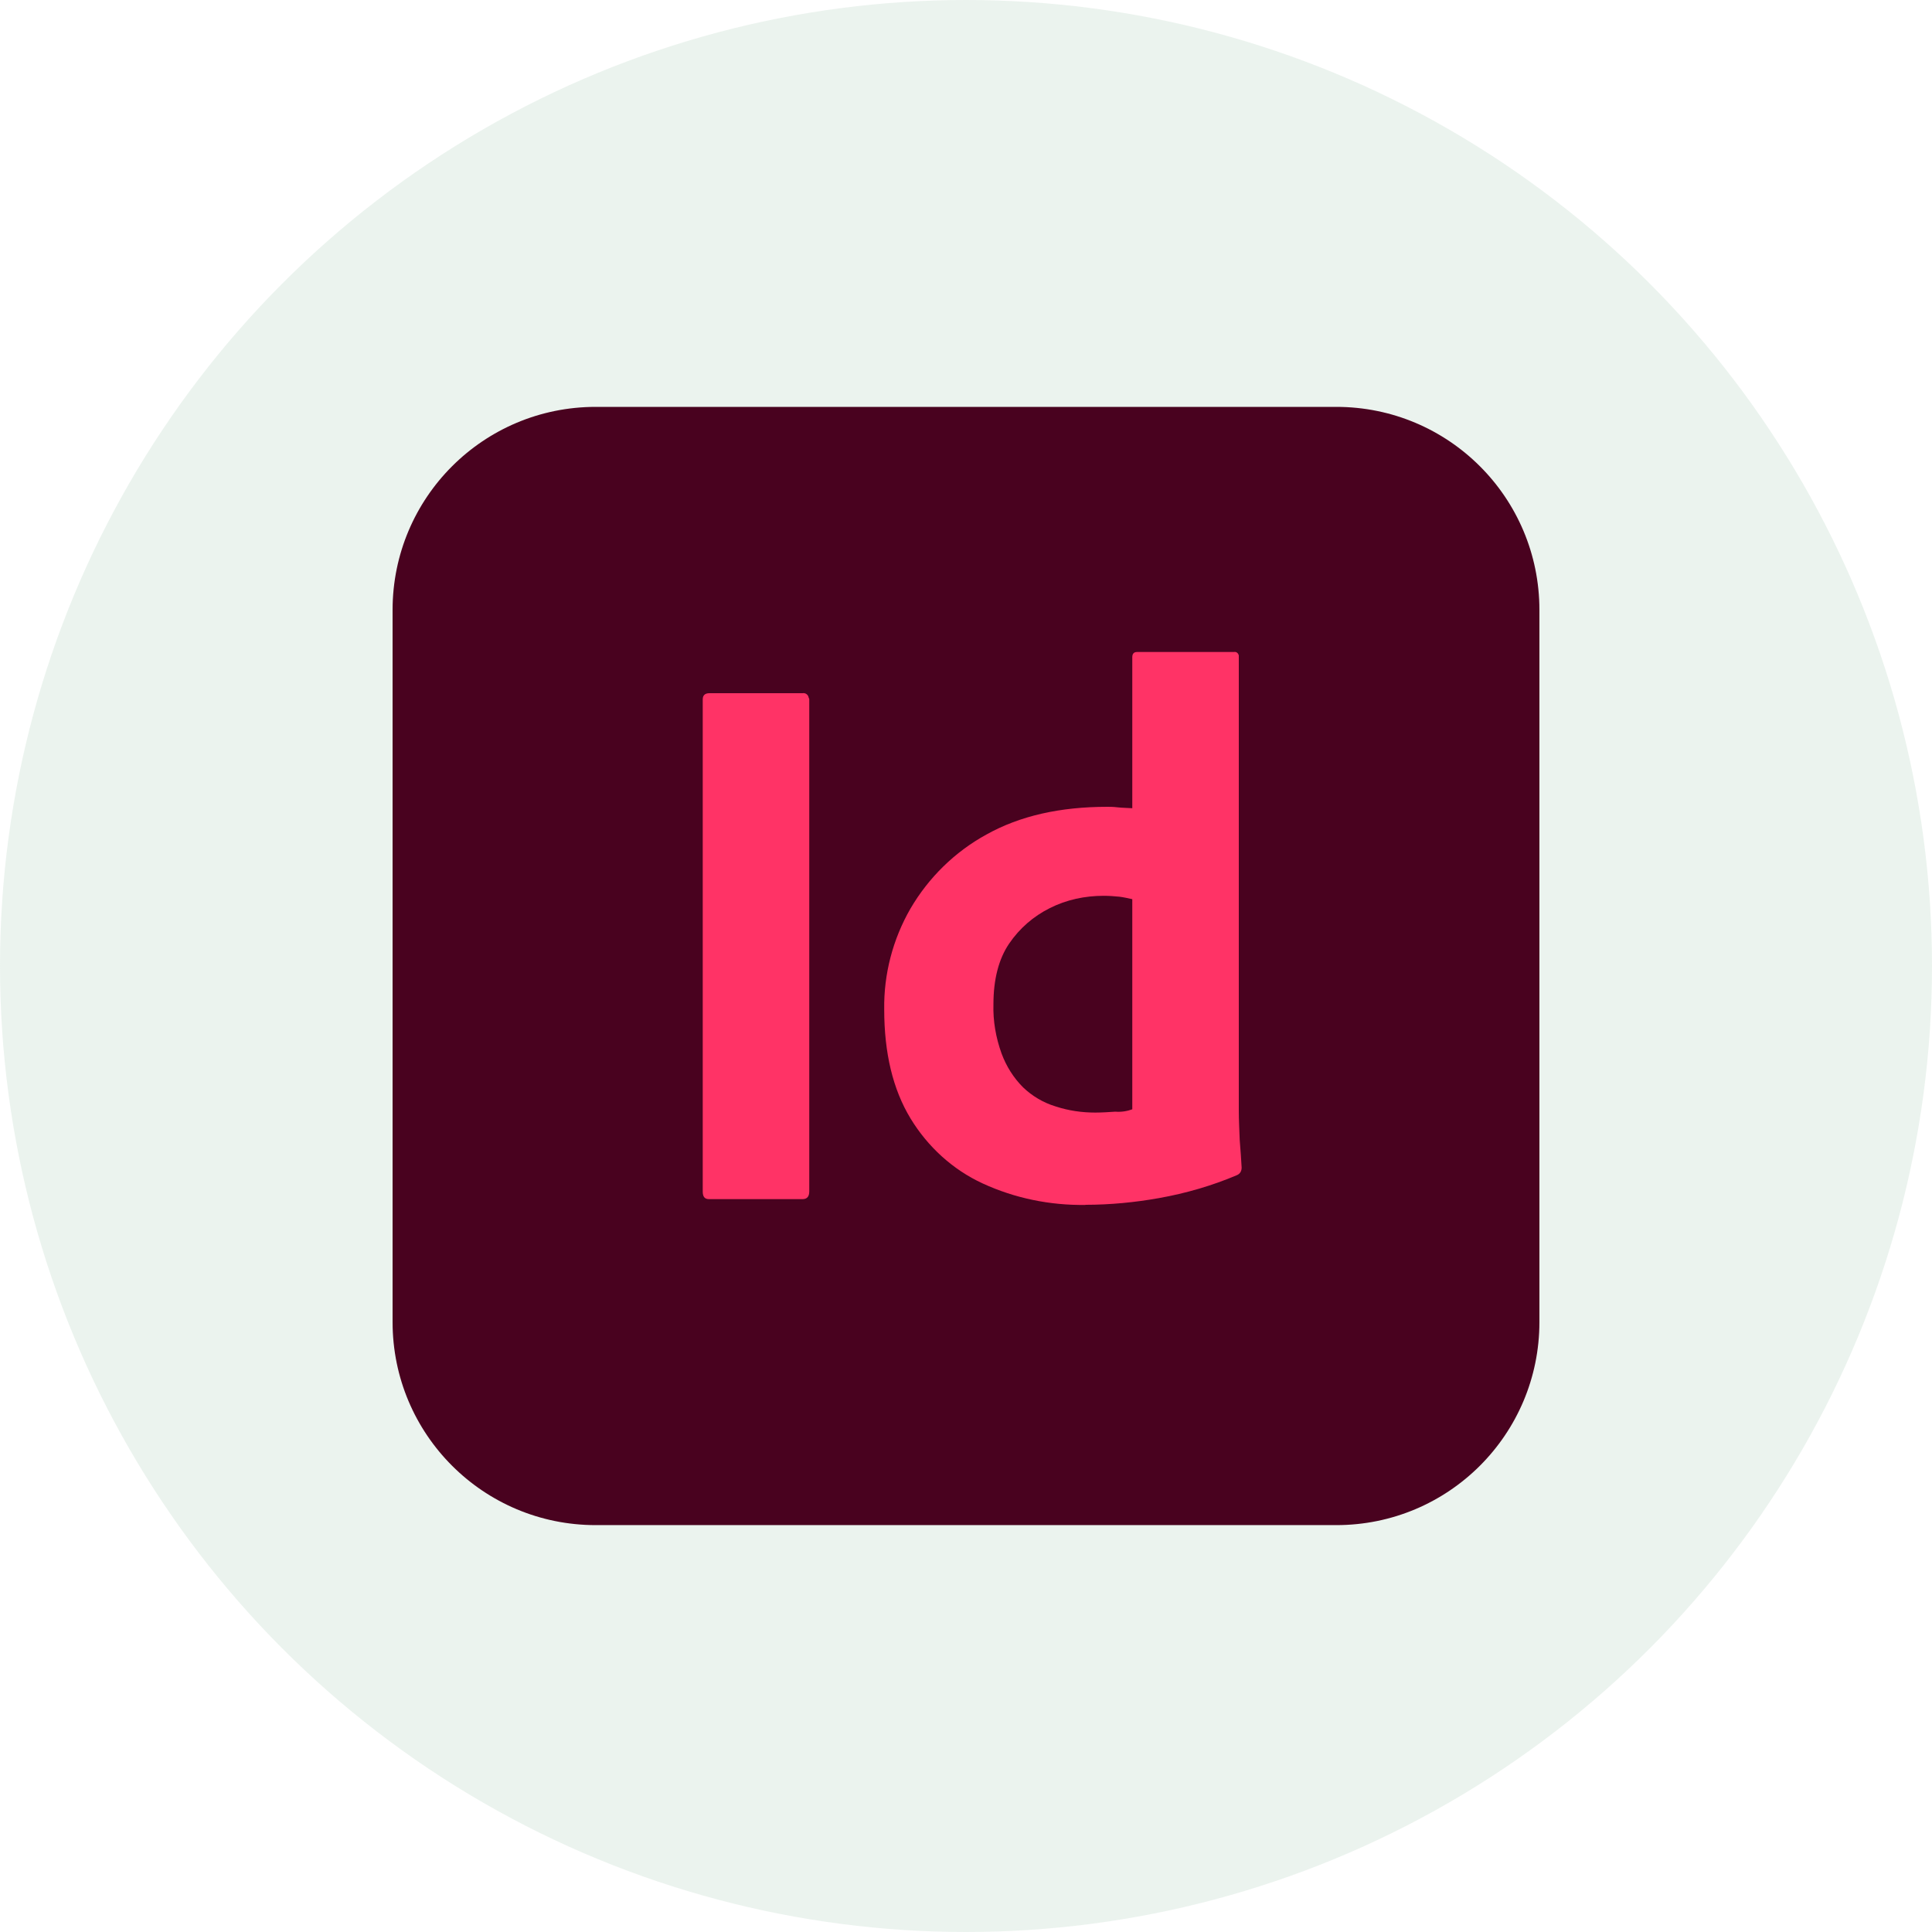 <?xml version="1.0" encoding="UTF-8"?><svg id="uuid-1da5d276-40e1-4b22-809f-3020bf2f306b" xmlns="http://www.w3.org/2000/svg" viewBox="0 0 150 150"><circle cx="75" cy="75" r="75" style="fill:#9ec5ab; opacity:.2; stroke-width:0px;"/><path d="M46.25,31.59h57.5c8.72,0,15.77,7.05,15.77,15.77v55.28c0,8.72-7.05,15.77-15.77,15.77h-57.5c-8.72,0-15.77-7.05-15.77-15.77v-55.28c0-8.72,7.05-15.77,15.77-15.77Z" style="fill:#49021f; stroke-width:0px;"/><g id="uuid-2a876fd6-0e41-45bf-a5c3-941d81696cad"><g id="uuid-05e6d25d-c478-44d5-a59e-4efc9612ec2f"><path d="M62.83,54.3v38.21c0,.41-.19.59-.52.59h-7.27c-.33,0-.48-.19-.48-.59v-38.21c0-.33.19-.48.52-.48h7.23c.22-.04.45.11.48.37.04.04.04.07.04.11Z" style="fill:#f36; stroke-width:0px;"/><path d="M84.27,93.55c-2.75.04-5.49-.52-7.98-1.67-2.34-1.08-4.27-2.86-5.6-5.05-1.37-2.26-2.04-5.08-2.04-8.46-.04-2.75.67-5.45,2.04-7.83,1.41-2.41,3.45-4.41,5.9-5.75,2.6-1.45,5.71-2.15,9.39-2.15.19,0,.45,0,.78.04s.7.04,1.15.07v-11.72c0-.26.11-.41.37-.41h7.53c.19-.04.33.11.37.26v35.39c0,.67.04,1.41.07,2.23.07.78.11,1.52.15,2.15,0,.26-.11.48-.37.59-1.93.82-3.97,1.41-6.05,1.78-1.85.33-3.78.52-5.71.52h0ZM87.91,86.13v-16.32c-.33-.07-.67-.15-1-.19-.41-.04-.82-.07-1.22-.07-1.45,0-2.89.3-4.19.96-1.26.63-2.34,1.56-3.15,2.75s-1.22,2.78-1.22,4.71c-.04,1.3.19,2.6.63,3.82.37,1,.93,1.89,1.67,2.63.7.67,1.56,1.19,2.52,1.48,1,.33,2.04.48,3.08.48.56,0,1.08-.04,1.56-.07.48.04.93-.04,1.34-.19h0Z" style="fill:#f36; stroke-width:0px;"/></g></g></svg>